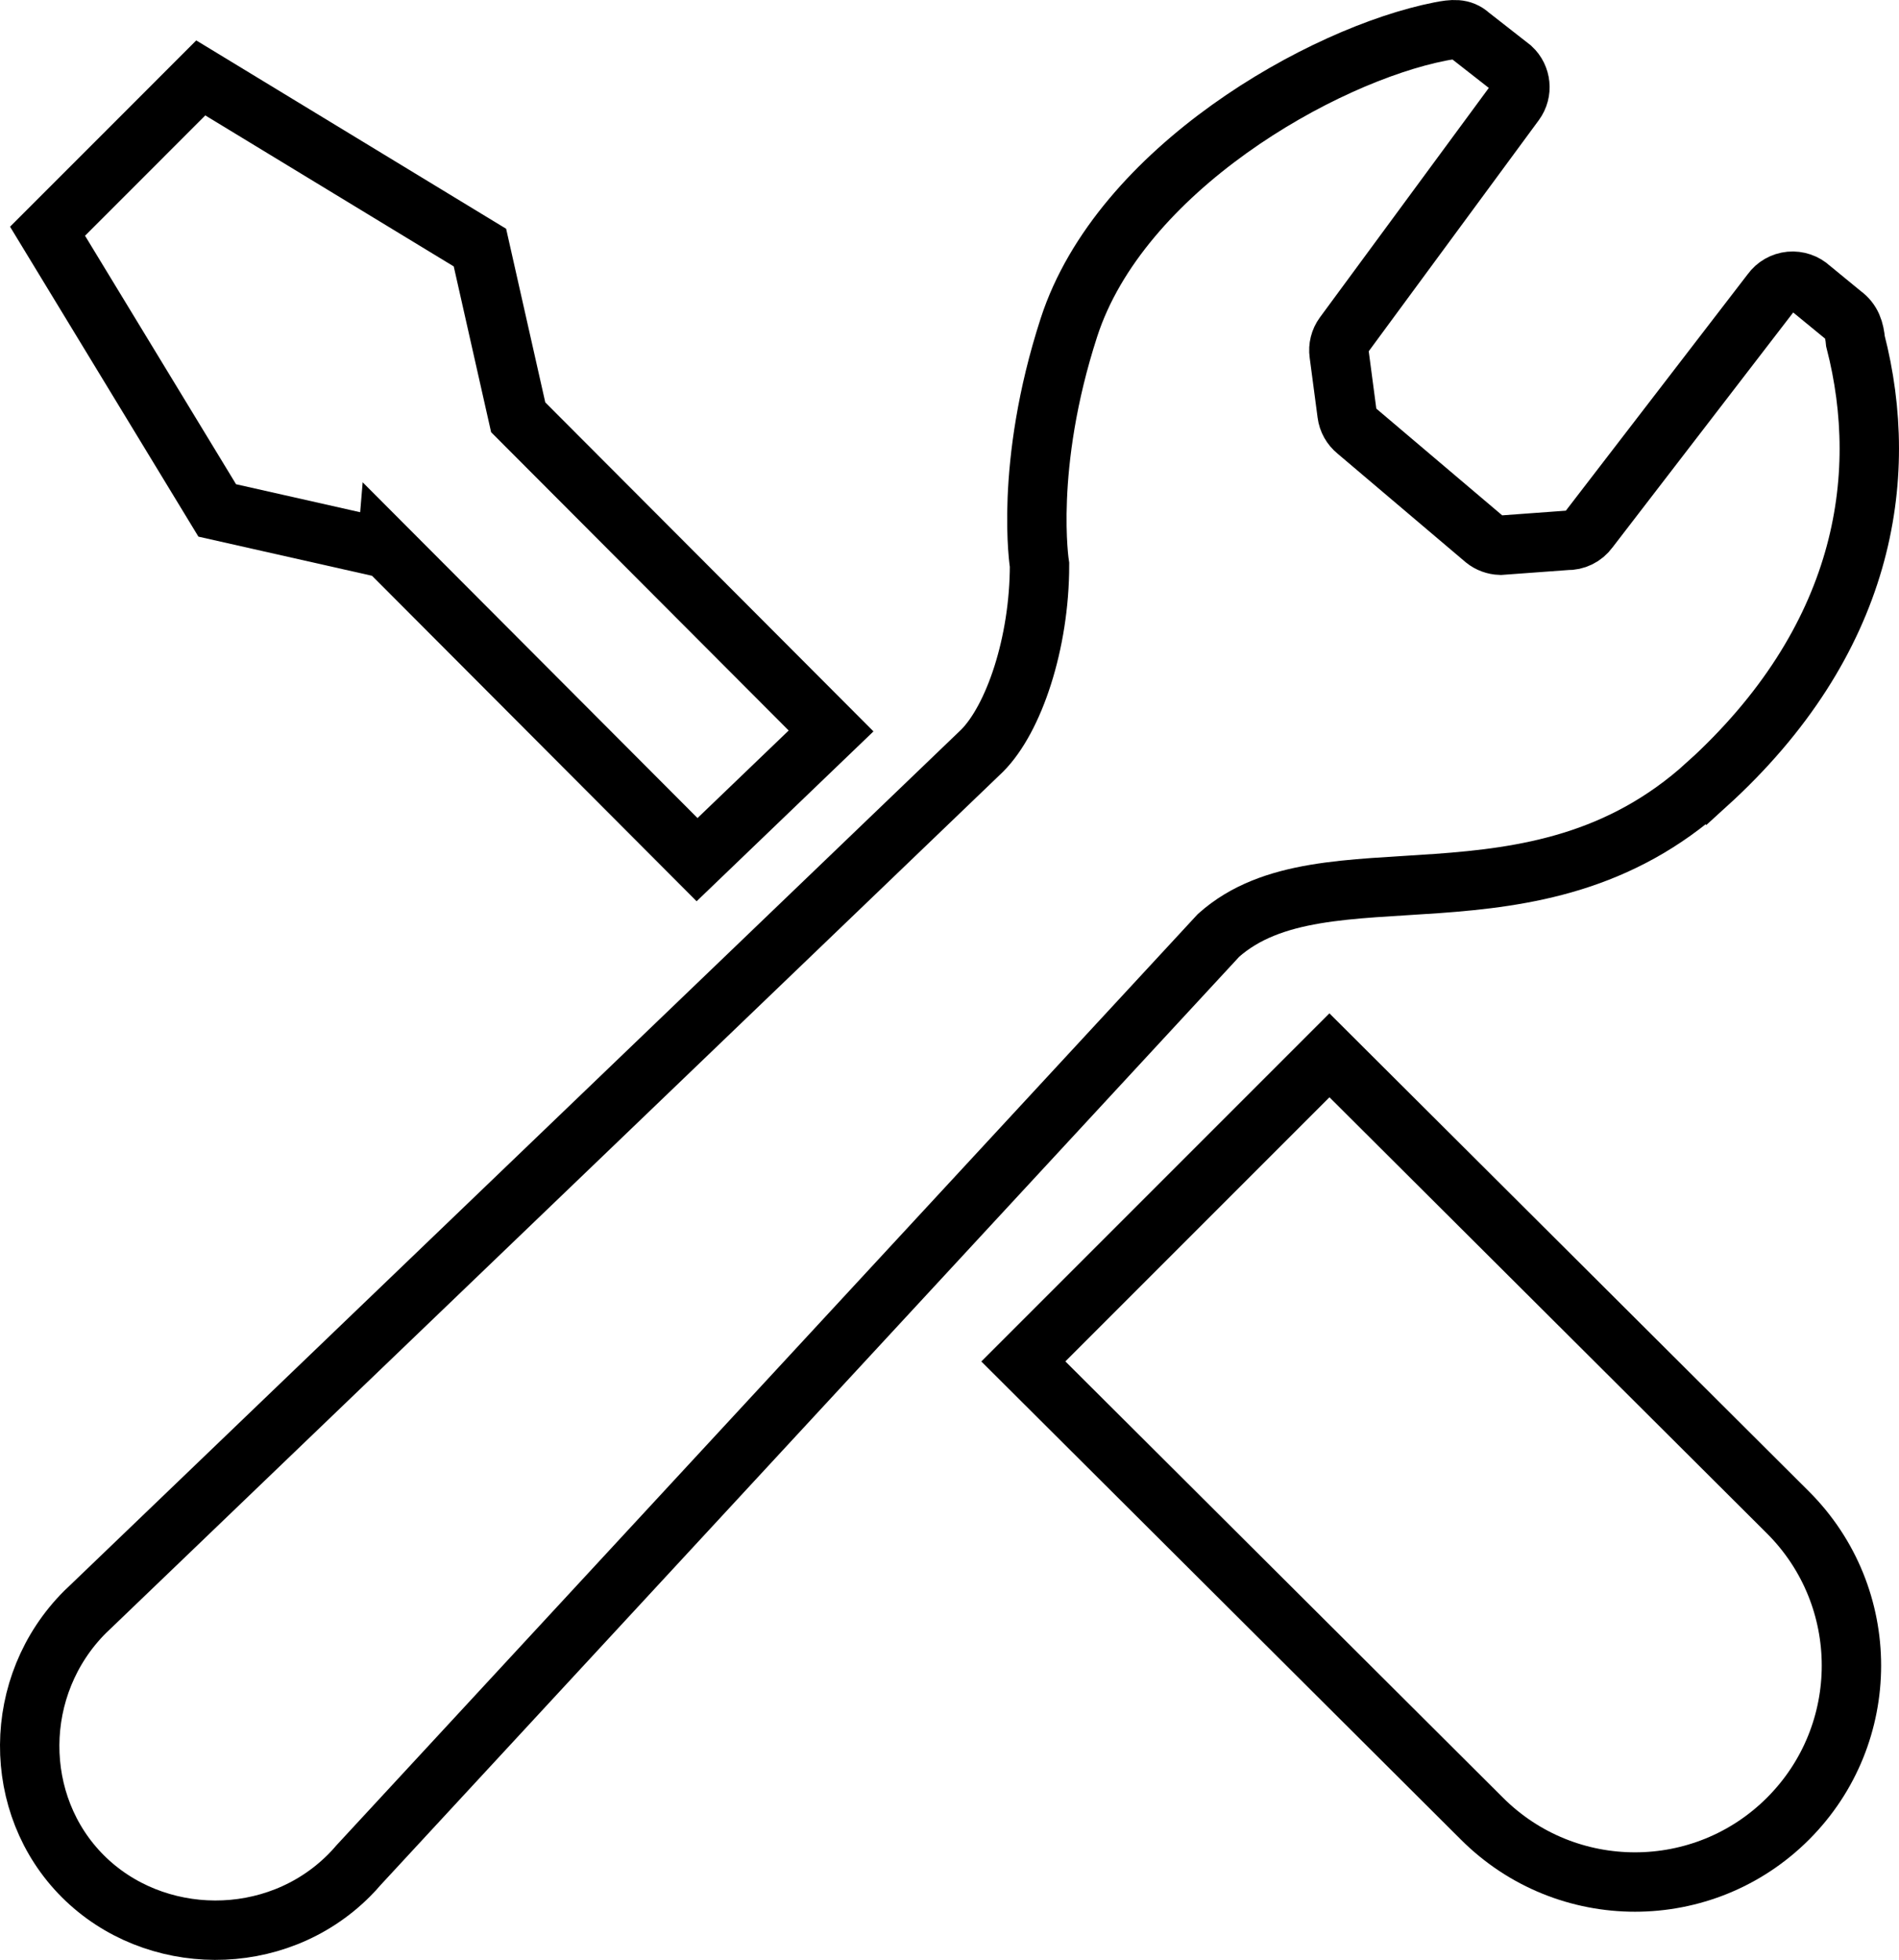 <?xml version="1.0" encoding="UTF-8"?>
<svg id="_x32_" xmlns="http://www.w3.org/2000/svg" version="1.1" viewBox="0 0 511.65 527.99">
  <!-- Generator: Adobe Illustrator 29.6.1, SVG Export Plug-In . SVG Version: 2.1.1 Build 9)  -->
  <defs>
    <style>
      .st0 {
        fill: none;
        stroke: #000;
        stroke-miterlimit: 10;
        stroke-width: 16px;
      }
    </style>
  </defs>
  <path class="st0" d="M104.25,147.81l83.56,83.78c14.34-13.77,26.78-25.7,36.11-34.67l-84.3-84.5-10.31-45.72L54.09,20.99l-20.64,20.66-20.64,20.64,45.72,75.22,45.72,10.31h0Z"/>
  <path class="st0" d="M358.19,284.3l123.56,123.17c22.78,22.77,22.78,59.69,0,82.47-22.78,22.77-59.69,22.77-82.47,0l-123.56-123.17,82.47-82.47h0Z"/>
  <path class="st0" d="M459.78,211.41c42.55-38.61,49.66-82.48,40.14-119.48-.28-2.94-.98-5.41-3.55-7.25l-8.56-7.02c-1.48-1.39-3.48-2.06-5.48-1.88-2.02.2-3.84,1.23-5.03,2.88l-49.25,64.03c-1.38,1.89-3.59,2.97-5.92,2.89l-17.88,1.31c-1.53-.05-3.02-.59-4.22-1.56l-34.53-29.27c-1.41-1.14-2.33-2.77-2.56-4.56l-2.14-16.19c-.25-1.78.2-3.59,1.27-5.06l46.11-62.64c2.09-2.88,1.69-6.86-.91-9.28l-11.19-8.75c-2.19-2.03-4.67-1.75-8.06-1.09-31.84,6.28-86.22,37.13-100.02,79.75-12.16,37.52-7.92,63.97-7.92,63.97,0,21.14-6.95,41.52-15.5,50.06L24.33,432.92c-.47.42-.92.86-1.38,1.31-19.84,19.84-19.81,52.05-.64,71.22,19.17,19.17,51.86,19.67,71.7-.17.92-.92,1.81-1.88,2.64-2.86l231.67-250.44c28.5-25.38,84.92,1.66,131.45-40.58h0Z"/>
</svg>